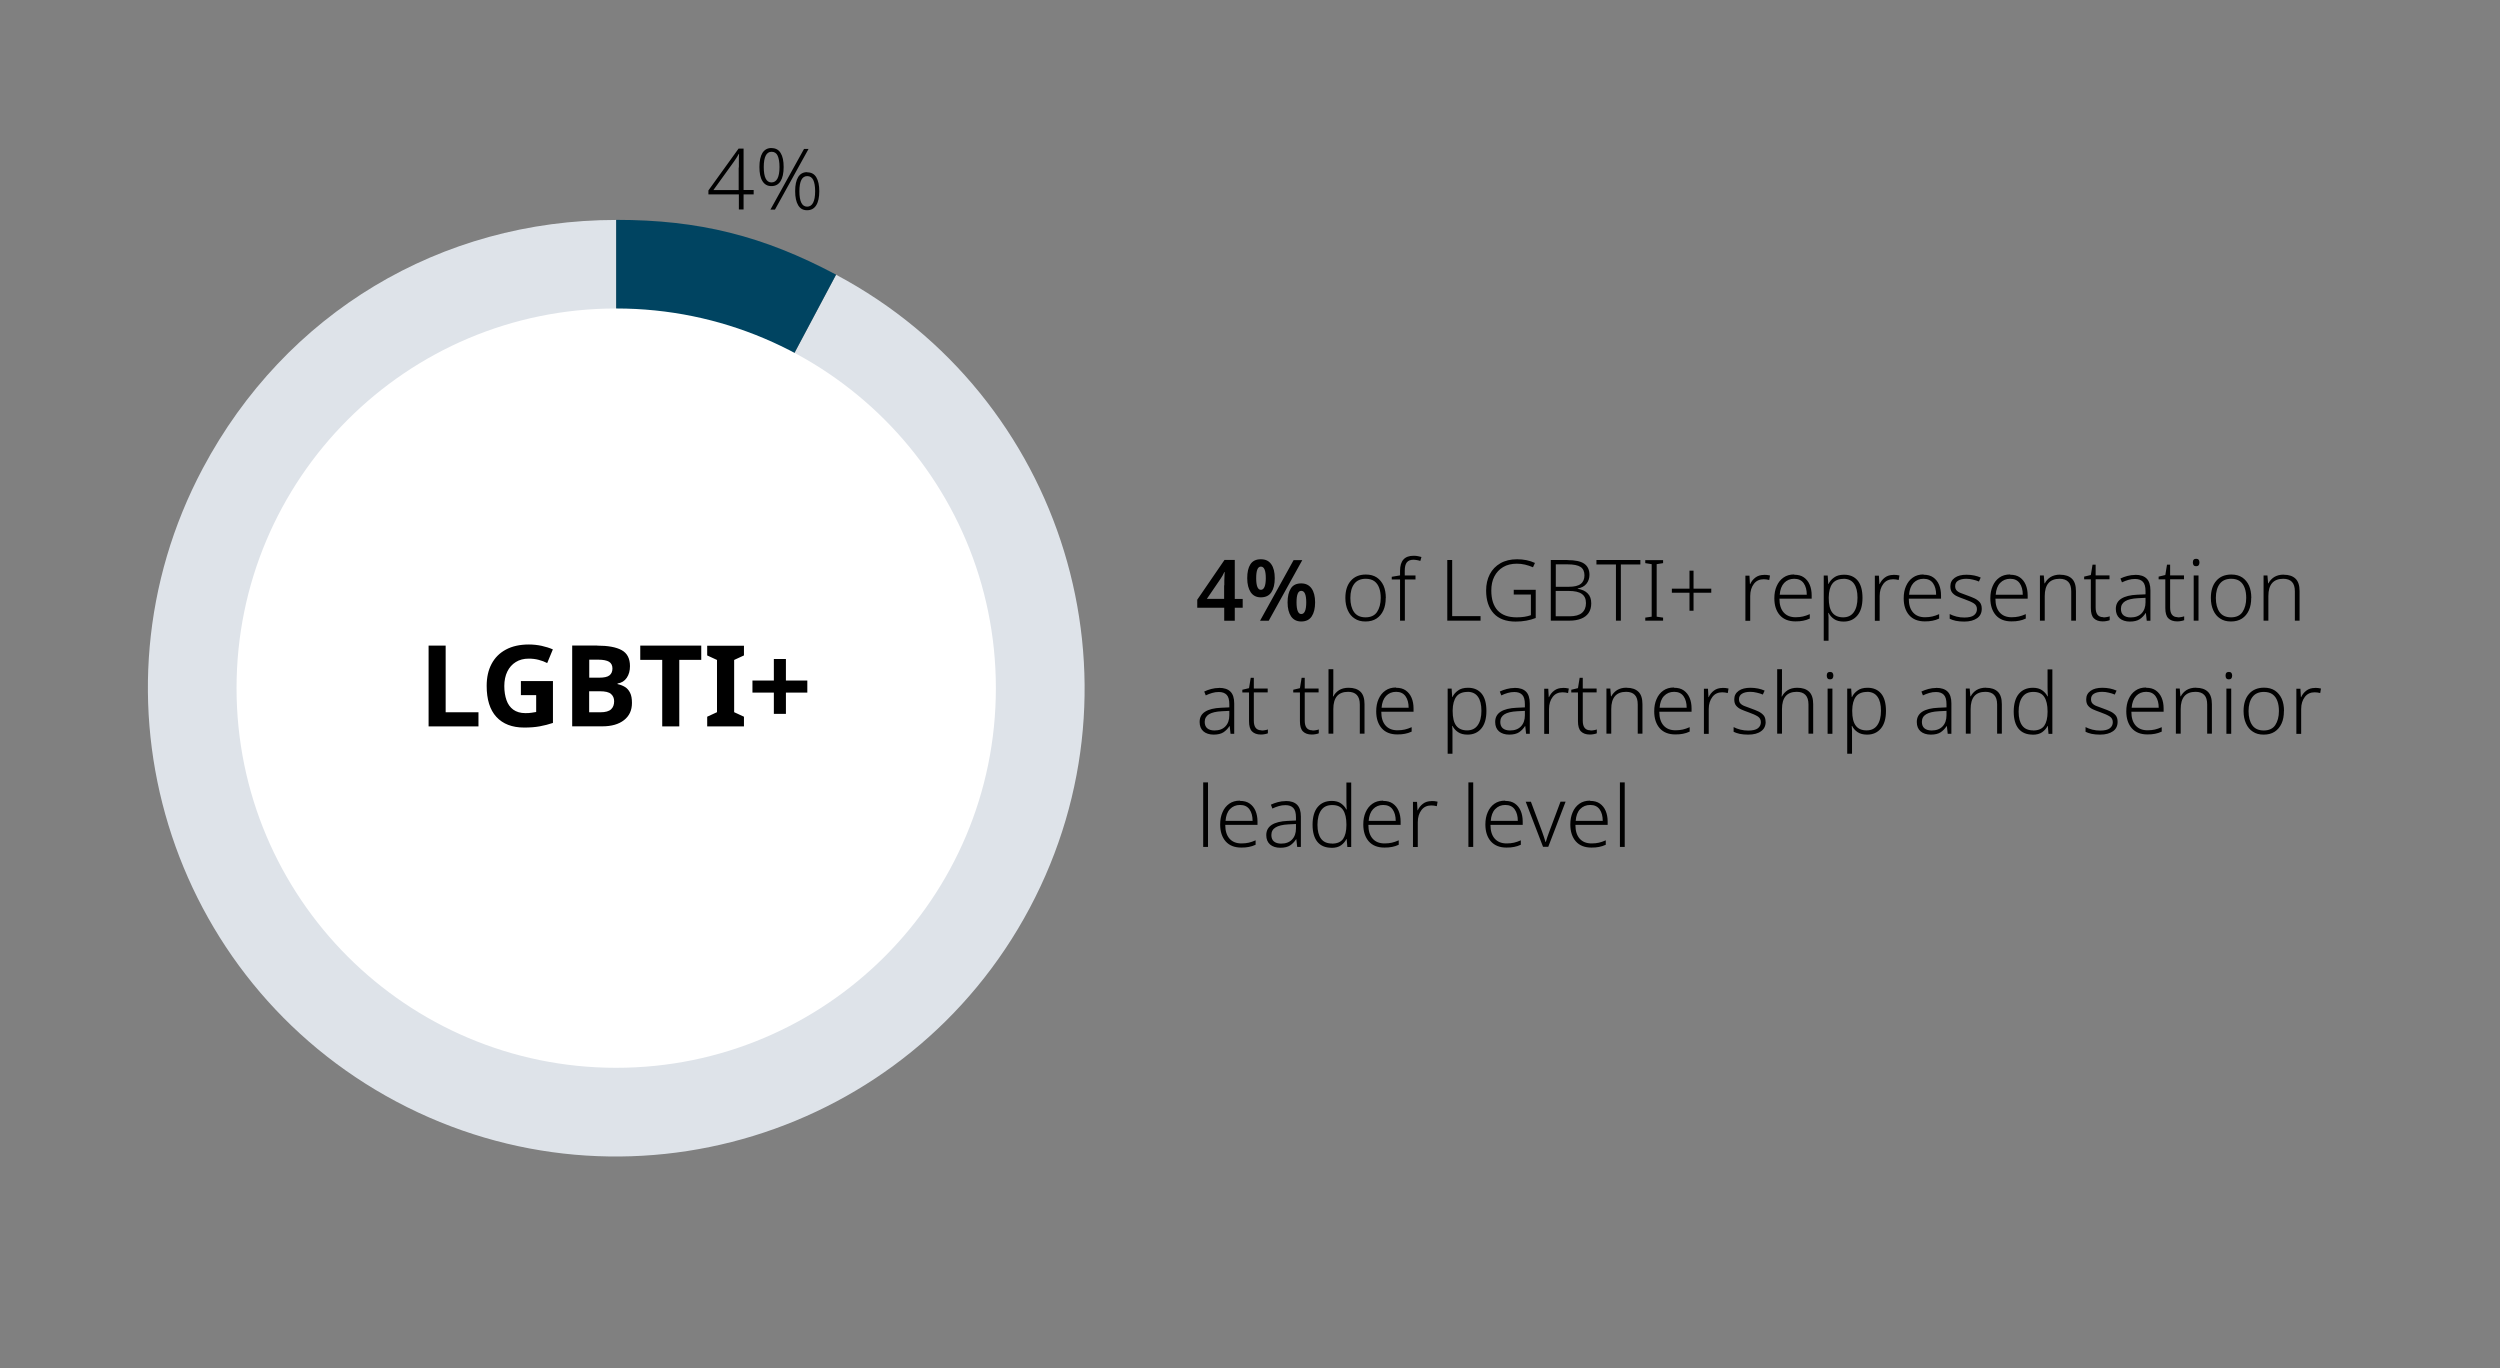 <svg xmlns="http://www.w3.org/2000/svg" viewBox="0 0 265.17 145.12"><rect x="0" y="0" width="265.17" height="145.12" fill="#808080" stroke="none"/><path d="M131.81 64.46h-.84v1.38h-1.12v-1.38h-2.86v-.85l2.89-4.22h1.09v4.14h.84v.93zm-1.95-2.37v-.52c0-.19.01-.36.02-.52s.02-.28.02-.37h-.04c-.11.25-.24.49-.39.7l-1.46 2.14h1.83v-1.44zm3.88-2.77c.49 0 .85.17 1.1.53.25.35.37.84.37 1.48s-.12 1.13-.36 1.49c-.24.36-.61.54-1.12.54-.47 0-.82-.18-1.07-.54-.24-.36-.37-.85-.37-1.49s.11-1.13.34-1.48c.23-.35.59-.53 1.09-.53zm0 .78c-.34 0-.5.41-.5 1.23s.17 1.23.5 1.23.52-.41.52-1.23-.17-1.23-.52-1.23zm4.39-.69l-3.56 6.43h-.92l3.56-6.43h.92zm-.11 2.47c.47 0 .84.18 1.09.53s.38.85.38 1.48-.12 1.13-.36 1.49c-.24.36-.61.54-1.11.54-.47 0-.83-.18-1.08-.54-.24-.36-.37-.85-.37-1.49s.12-1.12.35-1.48.6-.53 1.09-.53zm0 .79c-.34 0-.5.41-.5 1.22s.17 1.24.5 1.24c.35 0 .53-.41.53-1.24s-.18-1.22-.53-1.22zm8.96.76c0 .5-.08.94-.25 1.31s-.41.66-.73.87c-.32.21-.71.31-1.17.31s-.83-.1-1.14-.31c-.32-.2-.56-.49-.73-.87-.17-.37-.26-.81-.26-1.32 0-.77.19-1.38.58-1.82.38-.44.92-.66 1.59-.66.46 0 .84.1 1.16.31.31.21.55.5.72.87.16.37.24.8.24 1.3zm-3.75 0c0 .62.13 1.12.39 1.49s.67.56 1.22.56.97-.19 1.22-.57.39-.87.39-1.49c0-.4-.05-.75-.16-1.05-.11-.31-.28-.55-.51-.72-.23-.17-.54-.26-.92-.26-.54 0-.95.18-1.22.54-.27.36-.41.86-.41 1.49zm6.92-1.97h-1.14v4.37h-.51v-4.37h-.88v-.28l.88-.15v-.48c0-1.07.48-1.6 1.43-1.6.17 0 .32.01.46.04s.26.06.38.09l-.12.42c-.11-.04-.22-.07-.35-.09-.12-.02-.25-.04-.37-.04-.32 0-.56.09-.71.28-.15.19-.22.48-.22.89v.5h1.14v.41zm3.36 4.37V59.4h.52v5.95h3.01v.48h-3.54zm7.04-3.27h2.34v2.99c-.63.25-1.34.38-2.13.38-1.02 0-1.8-.29-2.33-.87s-.8-1.39-.8-2.42c0-.65.13-1.23.39-1.73s.64-.89 1.13-1.17c.49-.28 1.08-.42 1.77-.42s1.33.13 1.89.39l-.21.46c-.27-.12-.55-.21-.84-.28s-.58-.1-.87-.1c-.57 0-1.06.12-1.46.36-.4.24-.71.57-.93 1-.22.43-.32.92-.32 1.49 0 .93.23 1.63.68 2.12.46.48 1.12.72 2.01.72.31 0 .59-.02.84-.06.25-.04.47-.1.67-.17v-2.19h-1.82v-.48zm5.72-3.15c.79 0 1.38.12 1.75.37s.57.65.57 1.19c0 .37-.11.69-.32.95-.21.26-.52.43-.93.5v.03c.47.08.83.24 1.07.5.25.25.37.6.37 1.05 0 .41-.1.76-.29 1.03-.19.27-.46.47-.8.6s-.73.2-1.17.2h-2.03V59.4h1.78zm.12 2.83c.59 0 1.02-.1 1.28-.31.26-.2.39-.51.39-.91s-.14-.71-.42-.89c-.28-.18-.74-.27-1.36-.27h-1.26v2.38h1.38zm-1.38.45v2.68h1.47c.59 0 1.03-.12 1.31-.36s.43-.58.43-1.04-.15-.77-.45-.98-.76-.31-1.38-.31H165zm6.91 3.14h-.52v-5.96h-2.07v-.47h4.66v.47h-2.07v5.96zm4.48 0h-1.89v-.32l.68-.1v-5.57l-.68-.11v-.32h1.89v.32l-.68.11v5.57l.68.1v.32zm3.23-3.39h1.88v.43h-1.88v1.91h-.43v-1.91h-1.87v-.43h1.87v-1.91h.43v1.91zm7.46-1.47c.23 0 .45.02.65.07l-.08.48c-.19-.05-.39-.08-.59-.08-.44 0-.79.16-1.04.49s-.39.75-.39 1.29v2.63h-.51v-4.79h.43l.05.89h.03c.12-.27.3-.5.55-.69.25-.19.55-.28.91-.28zm3.22-.01c.41 0 .75.09 1.02.28.27.19.48.45.62.78s.21.71.21 1.13v.35h-3.42c0 .64.15 1.12.45 1.46.3.34.72.51 1.27.51.29 0 .55-.03.77-.08s.46-.13.73-.25v.47c-.24.11-.48.19-.71.23-.23.05-.5.07-.81.07-.72 0-1.27-.22-1.66-.66-.38-.44-.58-1.03-.58-1.79 0-.49.08-.92.25-1.3s.4-.68.72-.9c.31-.22.69-.33 1.13-.33zm0 .43c-.44 0-.79.15-1.07.44-.27.29-.43.71-.47 1.25h2.87c0-.5-.11-.91-.33-1.22-.22-.31-.55-.47-1-.47zm5.3-.43c.61 0 1.09.21 1.43.62.34.41.51 1.03.51 1.84s-.18 1.43-.54 1.86c-.36.43-.84.65-1.46.65-.42 0-.76-.09-1.02-.27-.26-.18-.45-.4-.57-.65h-.04c.01.15.02.31.03.49v2.46h-.51v-6.91h.42l.06.89h.03c.12-.26.31-.49.58-.68.26-.2.62-.3 1.06-.3zm-.07.44c-.53 0-.93.17-1.18.5s-.38.82-.39 1.45v.09c0 .68.12 1.2.37 1.53s.63.51 1.16.51c.49 0 .87-.18 1.13-.55s.39-.88.39-1.53-.12-1.14-.37-1.49-.62-.52-1.11-.52zm5.28-.43c.23 0 .45.02.65.07l-.08.48c-.19-.05-.39-.08-.59-.08-.44 0-.79.16-1.04.49s-.39.75-.39 1.29v2.63h-.51v-4.79h.43l.05.89h.03c.12-.27.3-.5.55-.69.25-.19.55-.28.91-.28zm3.21-.01c.41 0 .75.09 1.02.28.27.19.48.45.62.78s.21.71.21 1.13v.35h-3.42c0 .64.15 1.12.45 1.46.3.34.72.51 1.27.51.29 0 .55-.03.77-.08s.46-.13.73-.25v.47c-.24.11-.48.19-.71.23-.23.05-.5.07-.81.07-.72 0-1.27-.22-1.66-.66-.38-.44-.58-1.03-.58-1.79 0-.49.08-.92.25-1.3s.4-.68.72-.9c.31-.22.69-.33 1.13-.33zm0 .43c-.44 0-.79.15-1.07.44-.27.29-.43.71-.47 1.25h2.87c0-.5-.11-.91-.33-1.22-.22-.31-.55-.47-1-.47zm6.17 3.18c0 .43-.16.77-.49 1s-.78.36-1.37.36c-.34 0-.63-.03-.89-.08-.26-.06-.47-.13-.65-.22v-.5c.21.11.45.2.72.27.27.07.55.1.83.1.47 0 .81-.08 1.02-.24.21-.16.32-.38.32-.65s-.11-.47-.33-.61c-.22-.14-.55-.29-.98-.44-.3-.1-.56-.21-.79-.31-.23-.1-.4-.24-.53-.4s-.19-.38-.19-.67c0-.38.16-.68.47-.9.31-.22.73-.32 1.25-.32.29 0 .56.03.81.08s.48.13.69.22l-.19.42c-.19-.08-.4-.15-.63-.2-.23-.06-.47-.09-.7-.09-.38 0-.67.07-.88.2s-.31.32-.31.58c0 .19.05.34.15.45.1.11.25.21.44.28s.43.17.7.26c.29.1.55.21.77.31.23.11.41.25.55.41.14.17.21.39.21.68zm3.02-3.61c.41 0 .75.09 1.02.28.27.19.48.45.62.78s.21.71.21 1.13v.35h-3.42c0 .64.15 1.12.45 1.46s.72.51 1.27.51c.29 0 .55-.03.77-.08.22-.05.46-.13.73-.25v.47c-.24.11-.48.19-.71.23-.23.05-.5.07-.81.07-.72 0-1.27-.22-1.66-.66-.38-.44-.58-1.03-.58-1.79 0-.49.08-.92.25-1.3.16-.38.4-.68.71-.9.31-.22.69-.33 1.13-.33zm0 .43c-.44 0-.79.15-1.07.44s-.43.71-.47 1.25h2.87c0-.5-.11-.91-.33-1.22-.22-.31-.55-.47-1-.47zm5.29-.43c.55 0 .96.14 1.25.42s.43.72.43 1.32v3.13h-.5v-3.1c0-.46-.1-.79-.31-1.01s-.52-.33-.92-.33c-1.05 0-1.58.61-1.58 1.83v2.61h-.51v-4.79h.41l.07.83h.04c.13-.26.33-.48.6-.66.28-.17.61-.26 1.02-.26zm4.57 4.52c.13 0 .26 0 .38-.03.12-.02.22-.04.31-.08v.41c-.09.04-.2.07-.33.09-.13.03-.27.04-.42.04-.4 0-.71-.11-.93-.33-.22-.22-.32-.58-.32-1.09v-3.04h-.71v-.29l.71-.17.18-1.1h.33v1.14h1.47v.41h-1.47v3.01c0 .67.27 1.01.8 1.01zm3.4-4.51c.54 0 .94.13 1.21.4.26.26.4.68.4 1.25v3.22h-.39l-.09-.81h-.03c-.17.27-.39.49-.63.65s-.6.25-1.04.25-.83-.12-1.09-.35c-.26-.23-.4-.56-.4-.99 0-.48.19-.84.58-1.09.39-.25.96-.39 1.7-.42l.87-.04v-.33c0-.47-.09-.8-.28-1-.19-.2-.47-.3-.83-.3-.25 0-.48.03-.71.1-.23.07-.46.15-.68.26l-.16-.41c.23-.11.47-.2.74-.27s.54-.11.83-.11zm.29 2.48c-.61.03-1.07.14-1.36.32s-.45.45-.45.81c0 .3.09.53.27.68.18.15.44.23.76.23.5 0 .88-.14 1.16-.43.28-.29.42-.68.42-1.18v-.47l-.81.04zm4.2 2.03c.13 0 .26 0 .38-.03.12-.02.23-.04.32-.08v.41c-.09.04-.2.07-.33.09-.13.03-.27.04-.42.04-.4 0-.71-.11-.93-.33-.22-.22-.32-.58-.32-1.09v-3.04h-.71v-.29l.71-.17.18-1.1h.33v1.14h1.47v.41h-1.47v3.01c0 .67.27 1.01.8 1.01zm1.97-6.21c.23 0 .35.13.35.39s-.12.4-.35.4-.35-.13-.35-.4.12-.39.35-.39zm.25 1.77v4.79h-.51v-4.79h.51zm5.59 2.39c0 .5-.08.94-.25 1.31s-.41.66-.73.87c-.32.21-.71.31-1.17.31s-.83-.1-1.14-.31c-.32-.2-.56-.49-.73-.87-.17-.37-.26-.81-.26-1.32 0-.77.19-1.38.58-1.82.38-.44.92-.66 1.59-.66.46 0 .84.1 1.16.31.31.21.55.5.72.87.16.37.24.8.24 1.3zm-3.75 0c0 .62.13 1.12.39 1.49s.67.56 1.22.56.97-.19 1.22-.57.39-.87.39-1.49c0-.4-.05-.75-.16-1.05-.11-.31-.28-.55-.51-.72-.23-.17-.54-.26-.92-.26-.54 0-.95.18-1.22.54-.27.36-.41.86-.41 1.49zm7.2-2.47c.55 0 .96.14 1.25.42s.43.72.43 1.32v3.13h-.5v-3.1c0-.46-.1-.79-.31-1.01s-.52-.33-.92-.33c-1.05 0-1.58.61-1.58 1.83v2.61h-.51v-4.79h.41l.07.83h.04c.13-.26.33-.48.6-.66.28-.17.61-.26 1.02-.26zm-112.93 12c.54 0 .94.13 1.21.4.26.26.4.68.4 1.25v3.22h-.39l-.09-.81h-.03c-.17.27-.39.49-.63.65s-.6.25-1.04.25-.83-.12-1.09-.35c-.26-.23-.4-.56-.4-.99 0-.48.19-.84.58-1.09.39-.25.96-.39 1.7-.42l.87-.04v-.33c0-.47-.09-.8-.28-1-.19-.2-.47-.3-.83-.3-.25 0-.48.03-.71.1-.23.07-.46.15-.68.26l-.16-.41c.23-.11.47-.2.74-.27s.54-.11.83-.11zm.29 2.48c-.61.03-1.07.14-1.36.32s-.45.45-.45.81c0 .3.09.53.27.68.18.15.44.23.76.23.5 0 .88-.14 1.16-.43.28-.29.42-.68.42-1.18v-.47l-.81.04zm4.2 2.04c.13 0 .26 0 .38-.03.12-.02.22-.04.31-.08v.41c-.09.04-.2.07-.33.09-.13.03-.27.04-.42.04-.4 0-.71-.11-.93-.33-.22-.22-.32-.58-.32-1.09v-3.04h-.71v-.29l.71-.17.18-1.1h.33v1.14h1.47v.41h-1.47v3.01c0 .67.27 1.01.8 1.01zm5.4 0c.13 0 .26 0 .38-.03.12-.02.22-.04.31-.08v.41c-.09.04-.2.07-.33.09-.13.03-.27.04-.42.04-.4 0-.71-.11-.93-.33-.22-.22-.32-.58-.32-1.09v-3.04h-.71v-.29l.71-.17.18-1.1h.33v1.14h1.47v.41h-1.47v3.01c0 .67.27 1.01.8 1.01zm2.22-4.3v.36c0 .11-.01.22-.03.33h.04c.13-.26.33-.48.6-.66.27-.17.61-.26 1.02-.26.55 0 .97.14 1.26.42s.43.72.43 1.32v3.13h-.5v-3.1c0-.46-.11-.79-.32-1.01s-.52-.33-.92-.33c-1.05 0-1.57.61-1.57 1.83v2.61h-.51v-6.84h.51v2.19zm6.67-.23c.41 0 .75.09 1.02.28.27.19.48.45.62.78s.21.71.21 1.13v.35h-3.42c0 .64.15 1.12.45 1.46.3.34.72.51 1.27.51.29 0 .55-.03.77-.08s.46-.13.73-.25v.47c-.24.11-.48.19-.71.23-.23.05-.5.07-.81.07-.72 0-1.27-.22-1.66-.66-.38-.44-.58-1.03-.58-1.79 0-.49.08-.92.25-1.3s.4-.68.72-.9c.31-.22.69-.33 1.13-.33zm0 .43c-.44 0-.79.15-1.07.44-.27.29-.43.71-.47 1.25h2.87c0-.5-.11-.91-.33-1.22-.22-.31-.55-.47-1-.47zm7.64-.43c.61 0 1.09.21 1.43.62s.51 1.03.51 1.84-.18 1.43-.54 1.86c-.36.43-.84.65-1.46.65-.42 0-.76-.09-1.02-.27-.26-.18-.45-.4-.57-.65h-.04c.01.15.02.31.03.49v2.46h-.51v-6.91h.42l.06.89h.03c.12-.26.31-.49.58-.68.26-.2.62-.3 1.06-.3zm-.07.44c-.53 0-.93.17-1.18.5s-.38.82-.39 1.45v.09c0 .68.12 1.2.37 1.53s.63.51 1.16.51c.49 0 .87-.18 1.13-.55s.39-.88.39-1.53-.12-1.14-.37-1.49-.62-.52-1.11-.52zm5-.43c.54 0 .94.13 1.21.4.26.26.4.68.4 1.25v3.22h-.39l-.09-.81h-.03c-.17.27-.39.49-.63.65s-.6.25-1.04.25-.83-.12-1.09-.35c-.26-.23-.4-.56-.4-.99 0-.48.19-.84.58-1.09.39-.25.96-.39 1.7-.42l.87-.04v-.33c0-.47-.09-.8-.28-1-.19-.2-.47-.3-.83-.3-.25 0-.48.03-.71.1-.23.07-.46.15-.68.26l-.16-.41c.23-.11.47-.2.74-.27s.54-.11.83-.11zm.29 2.48c-.61.03-1.07.14-1.36.32s-.45.45-.45.81c0 .3.09.53.27.68.18.15.44.23.76.23.5 0 .88-.14 1.16-.43.28-.29.42-.68.42-1.18v-.47l-.81.04zm4.81-2.48c.23 0 .45.02.65.07l-.08.48c-.19-.05-.39-.08-.59-.08-.44 0-.79.16-1.04.49s-.39.75-.39 1.29v2.63h-.51v-4.79h.43l.05.89h.03c.12-.27.3-.5.55-.69.25-.19.55-.28.91-.28zm2.93 4.52c.13 0 .26 0 .38-.03.12-.02.22-.04.31-.08v.41c-.09.04-.2.07-.33.09-.13.03-.27.04-.42.04-.4 0-.71-.11-.93-.33-.22-.22-.32-.58-.32-1.09v-3.04h-.71v-.29l.71-.17.18-1.1h.33v1.14h1.47v.41h-1.47v3.01c0 .67.27 1.01.8 1.01zm3.85-4.53c.55 0 .96.14 1.25.42s.43.72.43 1.32v3.13h-.5v-3.1c0-.46-.1-.79-.31-1.01s-.52-.33-.92-.33c-1.05 0-1.58.61-1.58 1.83v2.61h-.51v-4.79h.41l.07.83h.04c.13-.26.33-.48.6-.66.28-.17.61-.26 1.02-.26zm5.04 0c.41 0 .75.09 1.02.28.27.19.48.45.62.78s.21.71.21 1.13v.35H176c0 .64.15 1.12.45 1.46s.72.51 1.27.51c.29 0 .55-.03.77-.08.22-.05.46-.13.73-.25v.47c-.24.11-.48.19-.71.23-.23.05-.5.07-.81.07-.72 0-1.27-.22-1.66-.66-.38-.44-.58-1.03-.58-1.79 0-.49.08-.92.25-1.3.16-.38.4-.68.71-.9.31-.22.69-.33 1.13-.33zm0 .43c-.44 0-.79.15-1.07.44s-.43.71-.47 1.25h2.87c0-.5-.11-.91-.33-1.22-.22-.31-.55-.47-1-.47zm5.12-.42c.23 0 .45.02.65.07l-.08.48c-.19-.05-.39-.08-.59-.08-.44 0-.79.16-1.04.49s-.39.75-.39 1.29v2.63h-.51v-4.79h.43l.05.89h.03c.12-.27.3-.5.55-.69.25-.19.55-.28.91-.28zm4.59 3.6c0 .43-.16.77-.49 1-.32.24-.78.36-1.37.36-.34 0-.63-.03-.89-.08-.26-.06-.47-.13-.65-.22v-.5c.21.11.45.2.72.27.27.07.55.1.83.1.47 0 .81-.08 1.02-.24.21-.16.32-.38.32-.65s-.11-.47-.33-.61c-.22-.14-.55-.29-.98-.44-.3-.1-.56-.21-.79-.31-.22-.1-.4-.24-.53-.4s-.19-.38-.19-.67c0-.38.16-.68.47-.9.31-.22.73-.32 1.25-.32.29 0 .56.03.81.08s.48.13.69.22l-.19.42c-.19-.08-.4-.15-.63-.2-.23-.06-.47-.09-.7-.09-.38 0-.67.07-.88.2s-.32.32-.32.58c0 .19.05.34.15.45.1.11.25.21.44.28.19.08.43.17.7.26.29.1.55.21.77.31.23.11.41.25.55.41s.21.39.21.68zm1.72-3.38v.36c0 .11-.01.22-.03.33h.04c.13-.26.33-.48.6-.66.27-.17.61-.26 1.02-.26.55 0 .97.14 1.26.42s.43.72.43 1.32v3.13h-.5v-3.1c0-.46-.11-.79-.32-1.01s-.52-.33-.92-.33c-1.05 0-1.57.61-1.57 1.83v2.61h-.51v-6.84h.51v2.19zm5.11-1.91c.23 0 .35.13.35.39s-.12.4-.35.4-.35-.13-.35-.4.12-.39.35-.39zm.25 1.77v4.79h-.51v-4.79h.51zm3.74-.09c.61 0 1.09.21 1.43.62s.51 1.03.51 1.84-.18 1.43-.54 1.86c-.36.43-.84.65-1.46.65-.42 0-.76-.09-1.02-.27-.26-.18-.45-.4-.57-.65h-.04c.01.15.02.31.03.49v2.46h-.51v-6.91h.42l.06.89h.03c.12-.26.31-.49.58-.68.26-.2.62-.3 1.06-.3zm-.07.44c-.53 0-.93.17-1.18.5s-.38.82-.39 1.45v.09c0 .68.12 1.2.37 1.53.25.34.63.51 1.16.51.49 0 .87-.18 1.13-.55.26-.37.39-.88.39-1.53s-.12-1.14-.37-1.49-.62-.52-1.11-.52zm7.34-.43c.54 0 .94.13 1.21.4s.4.68.4 1.25v3.22h-.39l-.09-.81h-.03c-.17.27-.39.49-.63.65s-.59.25-1.04.25-.83-.12-1.09-.35c-.26-.23-.4-.56-.4-.99 0-.48.2-.84.58-1.09.39-.25.96-.39 1.7-.42l.87-.04v-.33c0-.47-.09-.8-.28-1-.19-.2-.47-.3-.83-.3-.25 0-.48.03-.71.1-.23.07-.46.15-.68.26l-.16-.41c.23-.11.48-.2.74-.27.27-.07.54-.11.83-.11zm.29 2.48c-.61.03-1.07.14-1.36.32-.3.18-.45.45-.45.81 0 .3.09.53.27.68.18.15.44.23.76.23.5 0 .88-.14 1.16-.43s.42-.68.42-1.18v-.47l-.81.04zm4.99-2.49c.55 0 .96.14 1.25.42s.43.72.43 1.32v3.13h-.5v-3.1c0-.46-.11-.79-.32-1.01s-.52-.33-.92-.33c-1.05 0-1.57.61-1.57 1.83v2.61h-.51v-4.79h.41l.07.83h.04c.13-.26.33-.48.6-.66.28-.17.62-.26 1.02-.26zm4.94 4.97c-.64 0-1.14-.21-1.48-.62s-.52-1.02-.52-1.82.18-1.45.54-1.88c.36-.43.86-.65 1.5-.65.4 0 .73.09.98.27s.44.39.56.64h.04c0-.14-.01-.29-.02-.46s-.01-.33-.01-.47V71h.51v6.84h-.41l-.07-.84h-.03c-.13.26-.32.48-.57.66-.25.18-.59.27-1.02.27zm.06-.44c.55 0 .94-.17 1.18-.5.23-.34.35-.82.35-1.46v-.08c0-.66-.12-1.17-.35-1.52-.23-.35-.61-.53-1.15-.53s-.91.18-1.17.54c-.26.36-.4.88-.4 1.55s.13 1.14.38 1.48.64.51 1.15.51zm8.96-.92c0 .43-.16.77-.49 1s-.78.36-1.37.36c-.34 0-.63-.03-.89-.08-.26-.06-.47-.13-.65-.22v-.5c.21.11.45.2.72.27.27.07.55.1.83.1.47 0 .81-.08 1.02-.24.21-.16.32-.38.32-.65s-.11-.47-.33-.61c-.22-.14-.55-.29-.98-.44-.3-.1-.56-.21-.79-.31-.23-.1-.4-.24-.53-.4s-.19-.38-.19-.67c0-.38.16-.68.47-.9.31-.22.73-.32 1.25-.32.29 0 .56.03.81.08s.48.13.69.22l-.19.42c-.19-.08-.4-.15-.63-.2-.23-.06-.47-.09-.7-.09-.38 0-.67.07-.88.2s-.31.32-.31.58c0 .19.05.34.15.45.1.11.25.21.44.28s.43.17.7.26c.29.1.55.21.77.31.23.11.41.25.55.41.14.17.21.39.21.68zm3.03-3.61c.41 0 .75.09 1.02.28.27.19.48.45.62.78s.21.71.21 1.13v.35h-3.42c0 .64.15 1.12.45 1.46.3.34.72.51 1.27.51.29 0 .55-.03.77-.08s.46-.13.73-.25v.47c-.24.11-.48.19-.71.23-.23.05-.5.07-.81.07-.72 0-1.27-.22-1.66-.66-.38-.44-.58-1.03-.58-1.79 0-.49.08-.92.25-1.3s.4-.68.72-.9c.31-.22.69-.33 1.13-.33zm0 .43c-.44 0-.79.15-1.07.44-.27.29-.43.71-.47 1.25h2.87c0-.5-.11-.91-.33-1.22-.22-.31-.55-.47-1-.47zm5.29-.43c.55 0 .96.14 1.25.42s.43.72.43 1.32v3.13h-.5v-3.1c0-.46-.1-.79-.31-1.01s-.52-.33-.92-.33c-1.05 0-1.58.61-1.58 1.83v2.61h-.51v-4.79h.41l.07.83h.04c.13-.26.33-.48.6-.66.28-.17.61-.26 1.02-.26zm3.48-1.68c.23 0 .35.13.35.39s-.12.4-.35.4-.35-.13-.35-.4.12-.39.35-.39zm.25 1.77v4.79h-.51v-4.79h.51zm5.59 2.39c0 .5-.08.94-.25 1.31s-.41.66-.73.87c-.32.21-.71.31-1.17.31s-.83-.1-1.14-.31c-.32-.2-.56-.49-.73-.87-.17-.37-.26-.81-.26-1.32 0-.77.19-1.38.58-1.82.38-.44.92-.66 1.59-.66.46 0 .84.1 1.16.31.31.21.55.5.72.87.16.37.24.8.24 1.3zm-3.75 0c0 .62.13 1.12.39 1.49s.67.56 1.22.56.97-.19 1.22-.57.39-.87.39-1.49c0-.4-.05-.75-.16-1.05-.11-.31-.28-.55-.51-.72-.23-.17-.54-.26-.92-.26-.54 0-.95.18-1.22.54-.27.36-.41.86-.41 1.49zm7.03-2.47c.23 0 .45.02.65.07l-.08.48c-.19-.05-.39-.08-.59-.08-.44 0-.79.16-1.04.49s-.39.75-.39 1.29v2.63h-.51v-4.79h.43l.05.89h.03c.12-.27.3-.5.55-.69.25-.19.55-.28.91-.28zm-117.4 16.87h-.51v-6.84h.51v6.84zm3.4-4.88c.41 0 .75.09 1.02.28.27.19.48.45.62.78s.21.71.21 1.13v.35h-3.42c0 .64.15 1.12.45 1.46s.72.51 1.27.51c.29 0 .55-.03.77-.08.22-.05.46-.13.73-.25v.47c-.24.11-.48.19-.71.23-.23.05-.5.07-.81.07-.72 0-1.27-.22-1.66-.66-.38-.44-.58-1.03-.58-1.79 0-.49.08-.92.25-1.3.16-.38.4-.68.71-.9.31-.22.69-.33 1.13-.33zm0 .43c-.44 0-.79.15-1.07.44s-.43.71-.47 1.25h2.87c0-.5-.11-.91-.33-1.22-.22-.31-.55-.47-1-.47zm4.84-.42c.54 0 .94.13 1.21.4s.4.68.4 1.25v3.22h-.39l-.09-.81h-.03c-.17.27-.39.49-.63.65s-.59.25-1.04.25-.83-.12-1.09-.35c-.26-.23-.4-.56-.4-.99 0-.48.2-.84.58-1.09.39-.25.96-.39 1.7-.42l.87-.04v-.33c0-.47-.09-.8-.28-1-.19-.2-.47-.3-.83-.3-.25 0-.48.03-.71.1-.23.07-.46.15-.68.26l-.16-.41c.23-.11.48-.2.74-.27.27-.07.54-.11.83-.11zm.29 2.48c-.61.03-1.07.14-1.36.32-.3.18-.45.45-.45.81 0 .3.09.53.27.68.18.15.44.23.76.23.5 0 .88-.14 1.16-.43s.42-.68.42-1.18v-.47l-.81.04zm4.56 2.48c-.64 0-1.14-.21-1.48-.62s-.52-1.02-.52-1.82.18-1.45.54-1.88c.36-.43.86-.65 1.5-.65.4 0 .73.09.98.27s.44.39.56.64h.04c0-.14-.01-.29-.02-.46s-.01-.33-.01-.47V83h.51v6.84h-.41l-.07-.84h-.03c-.13.26-.32.48-.57.66-.25.18-.59.27-1.02.27zm.06-.44c.55 0 .94-.17 1.18-.5.23-.34.35-.82.35-1.46v-.08c0-.66-.12-1.17-.35-1.52-.23-.35-.61-.53-1.15-.53s-.91.18-1.17.54c-.26.36-.4.88-.4 1.55s.13 1.14.38 1.48.64.51 1.15.51zm5.43-4.53c.41 0 .75.09 1.02.28.27.19.48.45.62.78s.21.71.21 1.13v.35h-3.42c0 .64.15 1.12.45 1.46.3.34.72.51 1.27.51.29 0 .55-.03.77-.08s.46-.13.73-.25v.47c-.24.11-.48.19-.71.23-.23.05-.5.07-.81.07-.72 0-1.27-.22-1.66-.66-.38-.44-.58-1.03-.58-1.79 0-.49.08-.92.25-1.3s.4-.68.72-.9c.31-.22.69-.33 1.13-.33zm0 .43c-.44 0-.79.15-1.07.44-.27.29-.43.71-.47 1.25h2.87c0-.5-.11-.91-.33-1.22-.22-.31-.55-.47-1-.47zm5.12-.42c.23 0 .45.02.65.07l-.08.48c-.19-.05-.39-.08-.59-.08-.44 0-.79.16-1.04.49s-.39.75-.39 1.29v2.63h-.51v-4.79h.43l.05.89h.03c.12-.27.3-.5.55-.69.25-.19.55-.28.91-.28zm4.43 4.87h-.51v-6.84h.51v6.84zm3.4-4.88c.41 0 .75.09 1.02.28.27.19.48.45.62.78s.21.71.21 1.13v.35h-3.42c0 .64.15 1.12.45 1.46s.72.51 1.27.51c.29 0 .55-.03.77-.08.22-.05.46-.13.73-.25v.47c-.24.11-.48.19-.71.23-.23.05-.5.07-.81.07-.72 0-1.27-.22-1.66-.66-.38-.44-.58-1.03-.58-1.79 0-.49.08-.92.25-1.3.16-.38.4-.68.71-.9.31-.22.69-.33 1.13-.33zm0 .43c-.44 0-.79.15-1.07.44s-.43.71-.47 1.25h2.87c0-.5-.11-.91-.33-1.22-.22-.31-.55-.47-1-.47zm4.01 4.45l-1.84-4.79h.55l1.19 3.18c.07.2.14.39.2.58.06.19.12.36.16.51h.03c.04-.15.1-.32.16-.52.07-.2.13-.39.21-.58l1.19-3.18h.54l-1.84 4.79h-.55zm5-4.88c.41 0 .75.09 1.02.28.27.19.48.45.62.78s.21.71.21 1.13v.35h-3.42c0 .64.15 1.12.45 1.46s.72.51 1.27.51c.29 0 .55-.03.77-.08.22-.05.46-.13.73-.25v.47c-.24.11-.48.19-.71.23-.23.05-.5.07-.81.07-.72 0-1.27-.22-1.66-.66-.38-.44-.58-1.03-.58-1.79 0-.49.08-.92.25-1.3.16-.38.4-.68.71-.9.31-.22.69-.33 1.13-.33zm0 .43c-.44 0-.79.15-1.07.44s-.43.71-.47 1.25H170c0-.5-.11-.91-.33-1.22-.22-.31-.55-.47-1-.47zm3.66 4.45h-.51v-6.84h.51v6.84z"/><path d="M65.36 72.99l23.32-43.85c24.22 12.88 33.42 42.95 20.54 67.17-12.88 24.22-42.95 33.41-67.17 20.54C17.83 103.97 8.63 73.9 21.51 49.68c8.76-16.47 25.2-26.35 43.85-26.35V73z" fill="#dee3e9"/><path d="M65.36 72.99V23.32c8.78 0 15.57 1.69 23.32 5.81L65.36 72.98z" fill="#004461"/><path d="M105.63 72.99c0 22.24-18.03 40.27-40.27 40.27S25.09 95.23 25.09 72.99s18.03-40.27 40.27-40.27 40.27 18.03 40.27 40.27" fill="#fff"/><path d="M79.94 20.62h-1.07v1.6h-.5v-1.6h-3.23v-.42l3.2-4.44h.53v4.39h1.07v.47zm-1.57-2.85v-1.03c0-.13.01-.27.02-.41h-.03c-.08.14-.15.27-.23.39-.07.12-.16.25-.26.39l-2.2 3.05h2.68v-2.39zm3.47-2.06c.43 0 .75.17.96.52.22.35.32.84.32 1.49s-.11 1.15-.33 1.5c-.22.35-.54.52-.97.52s-.73-.18-.95-.53c-.22-.35-.32-.85-.32-1.5s.11-1.14.32-1.49c.22-.34.53-.52.95-.52zm0 .39c-.55 0-.83.54-.83 1.62s.27 1.63.82 1.63.85-.54.85-1.63c0-.53-.07-.93-.2-1.21s-.35-.41-.63-.41zm3.92-.3l-3.56 6.43h-.48l3.56-6.43h.48zm-.14 2.48c.43 0 .75.17.96.52s.32.84.32 1.48-.11 1.16-.33 1.5c-.22.35-.54.52-.97.52s-.73-.18-.94-.53-.32-.85-.32-1.5.11-1.14.32-1.49c.22-.35.53-.52.95-.52zm0 .4c-.55 0-.83.54-.83 1.61s.27 1.63.82 1.63.85-.54.85-1.63c0-.53-.07-.93-.2-1.2-.13-.27-.35-.41-.63-.41zM45.46 77.05v-8.57h1.81v7.07h3.48v1.5h-5.29zm9.79-4.81h3.4v4.44c-.45.15-.91.27-1.4.36-.48.09-1.03.13-1.65.13-1.28 0-2.26-.38-2.95-1.13-.69-.75-1.03-1.85-1.03-3.29 0-.9.17-1.67.52-2.33.35-.66.85-1.16 1.52-1.52s1.48-.54 2.44-.54c.46 0 .9.05 1.34.14.44.1.84.22 1.2.38l-.6 1.45c-.26-.14-.56-.25-.9-.34s-.69-.13-1.06-.13c-.53 0-.99.12-1.37.36-.39.24-.69.58-.9 1.01s-.32.95-.32 1.54c0 .56.08 1.06.23 1.49.15.43.39.77.72 1.01s.76.37 1.28.37c.26 0 .47-.01.65-.04.18-.02.35-.05.5-.08v-1.79h-1.62v-1.51zm8.1-3.76c1.14 0 2.01.16 2.59.48s.88.88.88 1.69c0 .49-.11.9-.34 1.24-.23.34-.55.54-.98.61v.06c.29.06.55.16.78.3.23.14.42.35.55.62.14.27.2.63.2 1.08 0 .78-.28 1.38-.84 1.82-.56.44-1.33.66-2.3.66h-3.2v-8.57h2.66zm.2 3.4c.53 0 .89-.08 1.1-.25s.31-.41.31-.73-.12-.56-.36-.71c-.24-.14-.62-.22-1.14-.22h-.96v1.91h1.06zm-1.06 1.44v2.23h1.19c.54 0 .92-.11 1.14-.32.22-.21.32-.49.32-.85 0-.32-.11-.58-.33-.77-.22-.2-.62-.29-1.19-.29h-1.13zm9.56 3.73h-1.81v-7.06h-2.33v-1.51h6.47v1.51h-2.33v7.06zm6.86 0h-3.9v-1.03l1.04-.48V70l-1.04-.48v-1.03h3.9v1.03l-1.04.48v5.54l1.04.48v1.03zm4.45-4.87h2.27v1.28h-2.27v2.26h-1.28v-2.26h-2.27v-1.28h2.27V69.9h1.28v2.28z"/></svg>